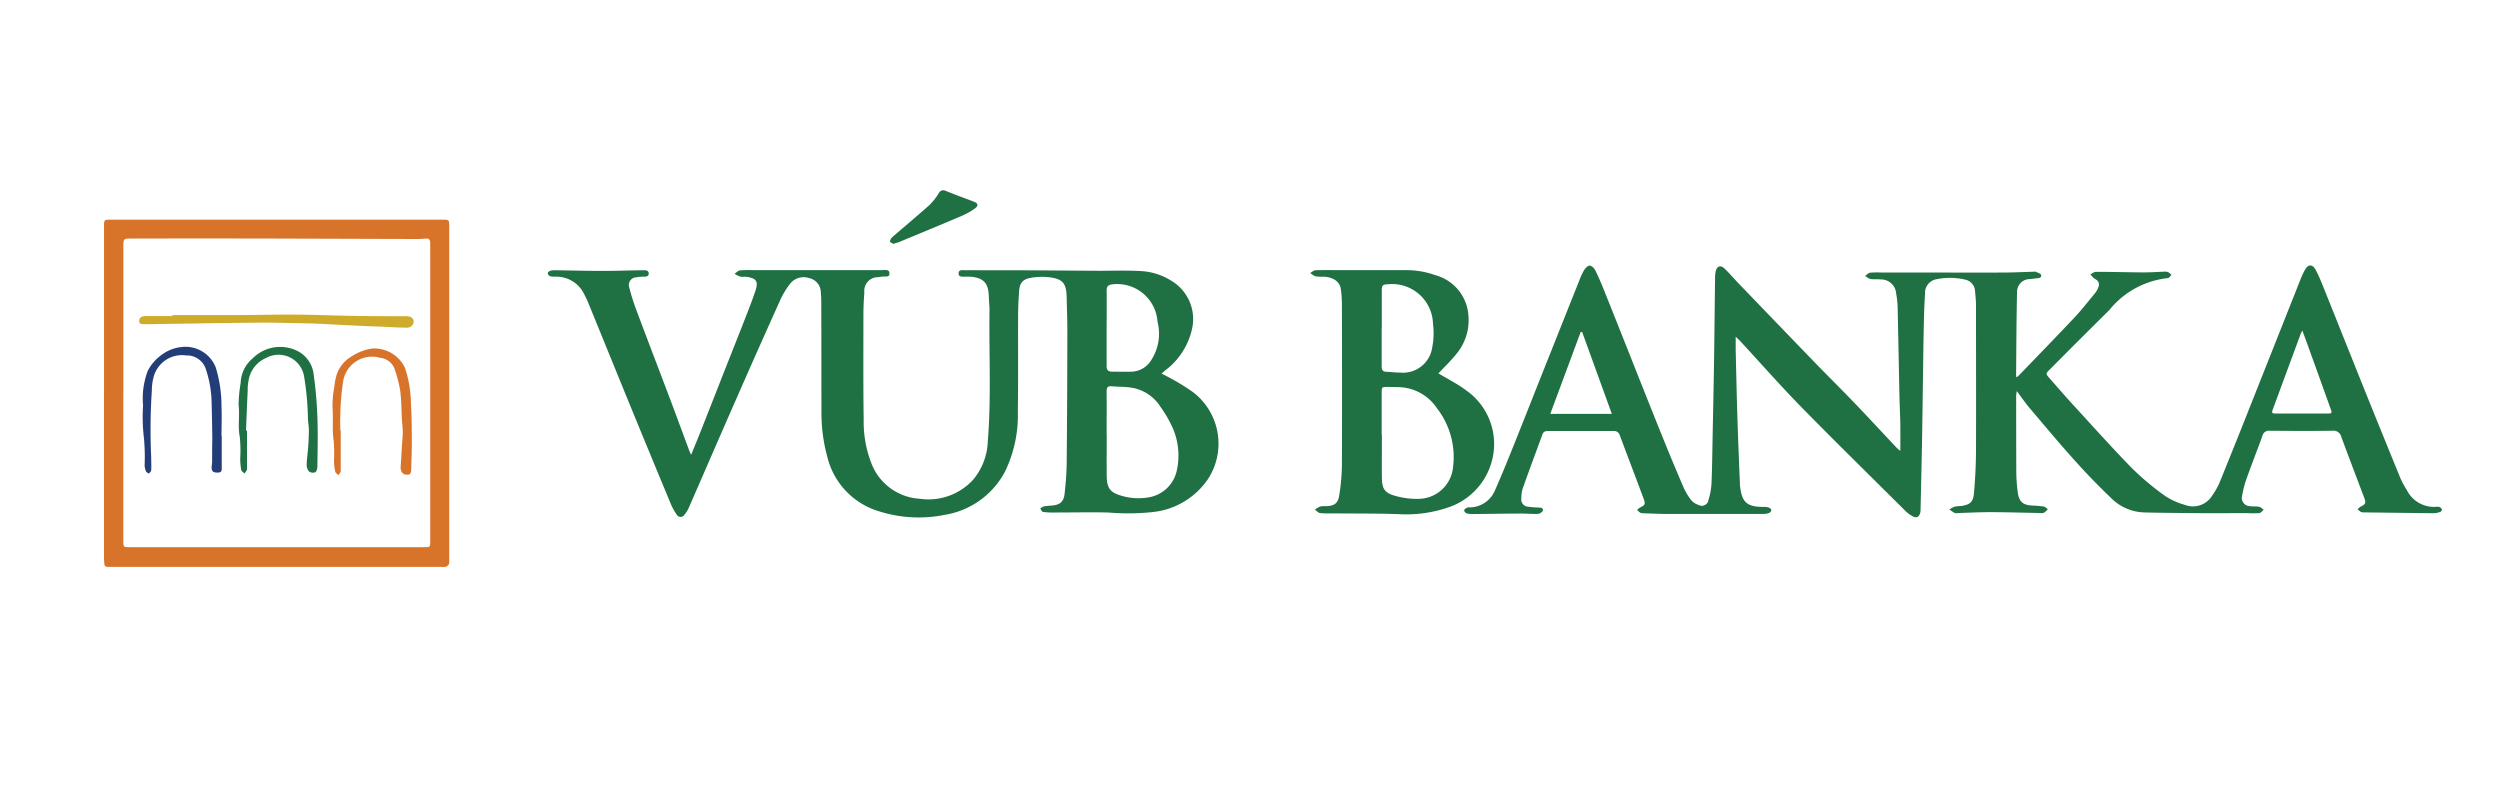 <svg id="VUB" xmlns="http://www.w3.org/2000/svg" xmlns:xlink="http://www.w3.org/1999/xlink" width="101.559" height="32.33" viewBox="0 0 101.559 32.33">
  <defs>
    <clipPath id="clip-path">
      <rect id="Rectangle_2315" data-name="Rectangle 2315" width="101.559" height="32.33"/>
    </clipPath>
  </defs>
  <g id="Group_3590" data-name="Group 3590" transform="translate(0 0)">
    <g id="Group_3731" data-name="Group 3731">
      <g id="Group_3580" data-name="Group 3580" clip-path="url(#clip-path)">
        <path id="Path_1597" data-name="Path 1597" d="M491.529,68.673c0-.347,0-.692,0-1.038-.007-.383-.027-.765-.036-1.148-.025-1.2-.046-2.407-.074-3.611a3.758,3.758,0,0,0-.061-.588.611.611,0,0,0-.617-.567c-.142-.015-.29.005-.43-.018a.7.7,0,0,1-.211-.125c.066-.046.128-.122.2-.131a3.557,3.557,0,0,1,.465-.006h2.1c.928,0,1.855.006,2.783,0,.425,0,.85-.021,1.276-.032a.255.255,0,0,1,.106,0c.079.038.21.076.218.131.022.129-.107.127-.2.138l-.25.029a.519.519,0,0,0-.529.531c-.025,1.138-.028,2.276-.038,3.414,0,.01.011.019.026.041a1.131,1.131,0,0,0,.089-.074c.756-.786,1.517-1.566,2.265-2.36.294-.314.559-.655.834-.989a.8.8,0,0,0,.129-.235c.059-.166,0-.263-.156-.347a.8.8,0,0,1-.168-.176c.075-.036.151-.1.226-.1.646,0,1.294.019,1.941.023.269,0,.538-.019.808-.028a.453.453,0,0,1,.177.014.648.648,0,0,1,.142.119c-.05.044-.1.125-.148.127a3.533,3.533,0,0,0-2.38,1.3q-1.212,1.2-2.417,2.413c-.168.167-.171.171-.009.356.3.338.59.677.893,1.009.814.886,1.615,1.784,2.456,2.644a10.852,10.852,0,0,0,1.346,1.127,2.8,2.8,0,0,0,.8.362.913.913,0,0,0,1.1-.358,2.871,2.871,0,0,0,.331-.594c.4-.987.8-1.977,1.19-2.968q1.05-2.646,2.1-5.293a2.6,2.6,0,0,1,.163-.339c.131-.229.3-.232.428,0s.229.488.329.737c.557,1.384,1.107,2.769,1.664,4.153q.728,1.807,1.467,3.611a3.992,3.992,0,0,0,.25.456,1.23,1.23,0,0,0,1.18.675.352.352,0,0,1,.142.007.188.188,0,0,1,.1.1c.009.028-.036.093-.071.1a.782.782,0,0,1-.261.052c-.94-.009-1.88-.021-2.821-.033a.328.328,0,0,1-.141-.02.691.691,0,0,1-.127-.109.493.493,0,0,1,.112-.1c.207-.1.233-.149.155-.359-.311-.824-.625-1.646-.93-2.472a.329.329,0,0,0-.366-.257c-.85.013-1.7.009-2.553,0a.267.267,0,0,0-.288.207c-.218.6-.448,1.188-.661,1.785a4.083,4.083,0,0,0-.162.643.332.332,0,0,0,.3.427c.127.025.263,0,.392.029.067.014.123.078.184.12-.06.048-.115.128-.18.136a3.717,3.717,0,0,1-.466,0c-.706,0-1.412.008-2.118,0s-1.412-.009-2.119-.029a1.98,1.98,0,0,1-1.333-.6c-.5-.476-.978-.971-1.437-1.482-.632-.7-1.24-1.43-1.852-2.152-.176-.207-.331-.434-.526-.694a1.73,1.73,0,0,0-.026.183c0,1,0,2,.005,3a6.527,6.527,0,0,0,.065.966c.057.363.227.484.588.5a4.253,4.253,0,0,1,.465.041c.059.01.109.069.163.106a.744.744,0,0,1-.155.145.4.4,0,0,1-.178.011c-.664-.012-1.328-.033-1.993-.035-.437,0-.873.023-1.311.036a.333.333,0,0,1-.142,0,1.853,1.853,0,0,1-.218-.143,1.027,1.027,0,0,1,.209-.116,2.157,2.157,0,0,1,.267-.027c.361-.056.489-.155.521-.523.05-.572.08-1.147.082-1.721.008-1.971,0-3.943,0-5.914,0-.185-.023-.37-.037-.555a.5.5,0,0,0-.391-.48,2.729,2.729,0,0,0-1.227-.008.561.561,0,0,0-.415.567c-.02.34-.036.681-.044,1.023-.016.652-.025,1.305-.034,1.957-.014.946-.024,1.892-.041,2.837-.017.976-.041,1.952-.062,2.928a.812.812,0,0,1-.013.16c-.044.181-.158.235-.32.142a1.343,1.343,0,0,1-.271-.2c-1.406-1.4-2.823-2.787-4.21-4.2-.867-.886-1.686-1.817-2.527-2.727-.044-.048-.094-.091-.17-.164,0,.2,0,.365,0,.534.022.928.041,1.856.071,2.784.027.885.066,1.77.1,2.655,0,.03,0,.06.006.09.076.67.273.847.947.853a.669.669,0,0,1,.213.022c.047.016.113.073.112.109a.176.176,0,0,1-.106.121.882.882,0,0,1-.265.034q-1.906,0-3.812,0c-.328,0-.657-.016-.985-.027a.412.412,0,0,1-.159-.024.608.608,0,0,1-.123-.11.507.507,0,0,1,.112-.1c.2-.092.231-.14.155-.344-.322-.864-.65-1.726-.974-2.59a.237.237,0,0,0-.256-.174c-.887,0-1.773,0-2.661,0-.106,0-.184.022-.224.134-.268.731-.541,1.459-.8,2.192a1.325,1.325,0,0,0-.058.406.292.292,0,0,0,.271.341,2.89,2.89,0,0,0,.41.034c.091.006.209,0,.193.123-.009.054-.124.131-.195.135-.22.011-.442-.013-.663-.012-.652,0-1.3.014-1.956.019a1.032,1.032,0,0,1-.284-.028.165.165,0,0,1-.1-.123c0-.039.069-.083.116-.108a.3.3,0,0,1,.124-.011,1.125,1.125,0,0,0,1.02-.71c.3-.68.576-1.368.852-2.057.469-1.173.93-2.35,1.4-3.523q.58-1.461,1.164-2.92a2.629,2.629,0,0,1,.194-.424c.052-.083.152-.188.23-.188s.185.106.227.191c.147.3.278.61.4.921.287.711.567,1.424.852,2.136.5,1.262,1,2.527,1.51,3.788q.4.991.824,1.973a2.476,2.476,0,0,0,.313.522.666.666,0,0,0,.292.19.273.273,0,0,0,.407-.2,2.751,2.751,0,0,0,.123-.668c.027-.622.033-1.245.045-1.868.02-1.017.042-2.035.058-3.053.017-1.138.027-2.277.042-3.414a1.36,1.36,0,0,1,.022-.268c.049-.235.2-.289.37-.123.195.186.368.394.555.588q1.483,1.541,2.968,3.08c.579.6,1.171,1.183,1.747,1.783s1.141,1.213,1.711,1.818c.039.042.086.077.129.116l.044-.021m-12.94-4.791-.066,0-1.234,3.322h2.5l-1.205-3.325m29.257-.055a1.255,1.255,0,0,0-.065.122q-.563,1.524-1.124,3.046c-.069.186-.058.2.147.2q1.006,0,2.011,0c.243,0,.248,0,.168-.225q-.473-1.318-.948-2.634c-.058-.16-.118-.32-.189-.512" transform="translate(-414.33 -50.369)" fill="#1f7042" fill-rule="evenodd"/>
      </g>
      <g id="Group_3581" data-name="Group 3581" clip-path="url(#clip-path)">
        <path id="Path_1598" data-name="Path 1598" d="M196.871,70.024c.134-.328.25-.608.362-.89q.453-1.144.9-2.288c.323-.819.649-1.637.969-2.457.135-.347.27-.692.386-1.045s.034-.491-.35-.547c-.094-.013-.195.007-.286-.015a.963.963,0,0,1-.217-.112c.072-.048.141-.127.218-.137a4.922,4.922,0,0,1,.556-.009h2.407c.928,0,1.856,0,2.783,0,.121,0,.317-.054.328.121.012.194-.188.121-.306.142-.053.009-.107.013-.16.022a.551.551,0,0,0-.554.608c-.019.286-.037.573-.038.861,0,1.438-.011,2.876.011,4.314a4.638,4.638,0,0,0,.306,1.759,2.24,2.24,0,0,0,1.97,1.459,2.455,2.455,0,0,0,2.18-.784,2.559,2.559,0,0,0,.586-1.554c.143-1.77.045-3.544.069-5.317,0-.191-.022-.382-.028-.574-.016-.539-.225-.757-.766-.792-.054,0-.108,0-.162,0-.118-.01-.3.038-.3-.135s.19-.123.307-.126c.233-.007.467,0,.7,0,.491,0,.982,0,1.472,0,1.072.006,2.144.015,3.216.021.574,0,1.151-.02,1.723.013a2.573,2.573,0,0,1,1.237.4,1.808,1.808,0,0,1,.839,1.9,2.881,2.881,0,0,1-1.1,1.734l-.148.129c.059.03.1.049.139.072a8.926,8.926,0,0,1,1.149.69,2.633,2.633,0,0,1,.591,3.533,3.1,3.1,0,0,1-2.213,1.328,9.457,9.457,0,0,1-1.827.021c-.742-.016-1.485,0-2.227,0a2.8,2.8,0,0,1-.428-.023c-.044-.008-.077-.088-.114-.134.046-.031.088-.079.138-.089a2.584,2.584,0,0,1,.321-.035c.337-.024.5-.152.533-.492.046-.422.081-.846.084-1.27q.025-2.687.026-5.374c0-.449-.018-.9-.028-1.347-.013-.543-.158-.725-.7-.792a2.659,2.659,0,0,0-.714.015c-.365.053-.5.209-.52.576-.021.311-.036.622-.038.933-.006,1.307.009,2.612-.011,3.918a5.252,5.252,0,0,1-.523,2.456,3.377,3.377,0,0,1-2.454,1.754,5.308,5.308,0,0,1-2.628-.135,3.061,3.061,0,0,1-2.129-2.2,6.774,6.774,0,0,1-.243-1.9c-.007-1.492,0-2.984-.009-4.476,0-.107-.008-.215-.017-.322a.6.6,0,0,0-.486-.589.7.7,0,0,0-.763.233,3.354,3.354,0,0,0-.412.689q-.941,2.088-1.86,4.186c-.619,1.409-1.229,2.821-1.846,4.231a1.129,1.129,0,0,1-.182.286.177.177,0,0,1-.3-.006,2.2,2.2,0,0,1-.236-.42q-.815-1.958-1.619-3.918c-.595-1.452-1.184-2.906-1.778-4.358-.043-.1-.1-.2-.151-.307a1.255,1.255,0,0,0-1.149-.67.923.923,0,0,1-.213-.016.187.187,0,0,1-.1-.123c0-.029.06-.089.1-.1a.756.756,0,0,1,.231-.022c.641.008,1.281.026,1.922.026.521,0,1.042-.02,1.563-.026.113,0,.287-.025.287.133s-.173.119-.286.129a1.663,1.663,0,0,0-.231.026.311.311,0,0,0-.27.422,8.126,8.126,0,0,0,.266.856c.46,1.229.93,2.452,1.394,3.68.262.694.517,1.392.776,2.087.014.038.033.074.074.164m16.883-.85h0c0,.569-.006,1.137,0,1.706.007.513.145.683.633.817a2.387,2.387,0,0,0,1.031.061,1.4,1.4,0,0,0,1.184-1.1,2.826,2.826,0,0,0-.159-1.708,5.122,5.122,0,0,0-.508-.88,1.712,1.712,0,0,0-1.251-.784c-.243-.03-.49-.025-.734-.046-.163-.013-.2.058-.2.209.006.574,0,1.149,0,1.724m0-4.313c0,.521,0,1.042,0,1.563,0,.152.062.223.211.223.269,0,.539.009.808,0a.964.964,0,0,0,.76-.418,1.976,1.976,0,0,0,.288-1.614,1.642,1.642,0,0,0-1.824-1.516c-.171.018-.245.077-.242.254.006.5,0,1.007,0,1.51" transform="translate(-168.794 -51.549)" fill="#1f7042" fill-rule="evenodd"/>
      </g>
      <g id="Group_3582" data-name="Group 3582" clip-path="url(#clip-path)">
        <path id="Path_1599" data-name="Path 1599" d="M54.1,54.025V47.267c0-.288,0-.289.287-.289H67.83c.291,0,.292,0,.292.287q0,6.758,0,13.517a.486.486,0,0,1-.008.178.236.236,0,0,1-.122.117.538.538,0,0,1-.178.006H54.369c-.25,0-.251,0-.265-.244-.005-.084-.006-.167-.006-.252V54.025m.787-.006V60c0,.285,0,.282.272.282q5.967,0,11.935,0c.26,0,.26,0,.26-.257q0-4.484,0-8.968c0-1.037,0-2.073,0-3.109,0-.156-.042-.218-.2-.2a4.657,4.657,0,0,1-.485.015q-2.831-.009-5.661-.018-2.884-.006-5.769,0c-.352,0-.351,0-.351.342q0,2.965,0,5.931" transform="translate(-49.874 -38.054)" fill="#d8732a" fill-rule="evenodd"/>
      </g>
      <g id="Group_3583" data-name="Group 3583" clip-path="url(#clip-path)">
        <path id="Path_1600" data-name="Path 1600" d="M431.634,66.739c.37.223.775.425,1.13.691a2.663,2.663,0,0,1,1.134,2.164,2.726,2.726,0,0,1-1.77,2.557,5.27,5.27,0,0,1-2.133.305c-.9-.03-1.807-.021-2.71-.03a3.2,3.2,0,0,1-.466-.014c-.073-.012-.135-.091-.2-.14a.98.98,0,0,1,.211-.125,1.114,1.114,0,0,1,.25-.013c.325-.015.474-.112.524-.43a8.427,8.427,0,0,0,.11-1.231c.01-2.187.006-4.374,0-6.56a4.472,4.472,0,0,0-.042-.59c-.039-.3-.29-.487-.687-.512a2.243,2.243,0,0,1-.34-.013.764.764,0,0,1-.217-.137c.07-.038.14-.11.212-.111.328-.012.659-.005.987-.005.886,0,1.773,0,2.658,0a3.537,3.537,0,0,1,1.234.207,1.821,1.821,0,0,1,1.333,1.618,2.135,2.135,0,0,1-.45,1.533c-.236.306-.522.572-.769.838m-2.3,2.493h.005c0,.586-.006,1.173,0,1.759.006.423.114.6.518.715a3.2,3.2,0,0,0,.951.128,1.42,1.42,0,0,0,1.42-1.274,3.227,3.227,0,0,0-.647-2.4,1.929,1.929,0,0,0-1.354-.849c-.213-.023-.43-.019-.646-.023-.249,0-.25,0-.25.255q0,.843,0,1.688m0-4.332c0,.52,0,1.041,0,1.562,0,.141.052.21.2.213.18.005.358.032.536.029a1.2,1.2,0,0,0,1.32-1.041,2.912,2.912,0,0,0,.029-.926,1.66,1.66,0,0,0-1.831-1.619c-.214.008-.25.041-.25.256,0,.508,0,1.017,0,1.526" transform="translate(-373.201 -51.571)" fill="#1f7042" fill-rule="evenodd"/>
      </g>
      <g id="Group_3584" data-name="Group 3584" clip-path="url(#clip-path)">
        <path id="Path_1601" data-name="Path 1601" d="M296.841,40.1c-.045-.029-.143-.07-.139-.1a.307.307,0,0,1,.1-.183c.5-.432,1-.85,1.495-1.288a2.6,2.6,0,0,0,.388-.49.2.2,0,0,1,.282-.094c.377.152.76.292,1.141.437.169.063.2.162.053.27a2.7,2.7,0,0,1-.526.3c-.848.362-1.7.713-2.553,1.066-.071.03-.147.047-.243.077" transform="translate(-260.548 -30.19)" fill="#1f7042" fill-rule="evenodd"/>
      </g>
      <g id="Group_3585" data-name="Group 3585" clip-path="url(#clip-path)">
        <path id="Path_1602" data-name="Path 1602" d="M66.3,76.288c.886,0,1.773,0,2.659,0,.779,0,1.557-.026,2.335-.019.814.006,1.628.041,2.442.054.681.011,1.363.009,2.045.012.018,0,.036,0,.054,0,.134.013.252.051.265.212a.258.258,0,0,1-.27.253c-.335,0-.671-.025-1.005-.039-.251-.01-.5-.015-.753-.028-.6-.029-1.207-.061-1.811-.091-.156-.008-.31-.014-.467-.017-.67-.011-1.339-.034-2.01-.029-1.521.014-3.041.042-4.562.064H65.19c-.1-.006-.247.021-.241-.138.006-.141.123-.193.258-.193.365,0,.731,0,1.1,0Z" transform="translate(-59.296 -63.489)" fill="#cfab2c" fill-rule="evenodd"/>
      </g>
      <g id="Group_3586" data-name="Group 3586" clip-path="url(#clip-path)">
        <path id="Path_1603" data-name="Path 1603" d="M95.9,89.592c0,.52,0,1.039,0,1.559,0,.063-.064.125-.1.187-.047-.048-.124-.089-.135-.144a2.8,2.8,0,0,1-.042-.462,5.415,5.415,0,0,0-.019-.894c-.084-.431.006-.859-.046-1.289a5.641,5.641,0,0,1,.083-.886,1.357,1.357,0,0,1,.485-1,1.572,1.572,0,0,1,1.83-.3,1.214,1.214,0,0,1,.65.941,16.749,16.749,0,0,1,.152,1.73c.025.668.01,1.339,0,2.009,0,.085-.03.211-.086.243a.273.273,0,0,1-.259-.037.435.435,0,0,1-.089-.288c.006-.226.042-.452.058-.678s.029-.47.03-.705c0-.151-.03-.3-.037-.455a11.653,11.653,0,0,0-.158-1.739,1.051,1.051,0,0,0-1.548-.738,1.2,1.2,0,0,0-.68.788,2.119,2.119,0,0,0-.062.548c-.027.537-.046,1.075-.068,1.613Z" transform="translate(-85.865 -72.101)" fill="#1f7042" fill-rule="evenodd"/>
      </g>
      <g id="Group_3587" data-name="Group 3587" clip-path="url(#clip-path)">
        <path id="Path_1604" data-name="Path 1604" d="M69.273,89.859c0,.42,0,.838,0,1.259,0,.1.018.216-.158.219-.143,0-.241-.021-.252-.176-.006-.088.017-.176.02-.265,0-.16,0-.319,0-.479,0-.181.009-.364.006-.545-.006-.467-.015-.935-.028-1.4a4.514,4.514,0,0,0-.238-1.349.8.8,0,0,0-.791-.545,1.192,1.192,0,0,0-1.33.888,2.088,2.088,0,0,0-.068.529,24.331,24.331,0,0,0-.026,2.745c0,.166.01.334,0,.5,0,.048-.061.092-.094.139-.04-.03-.1-.051-.117-.091a.663.663,0,0,1-.057-.24,8.495,8.495,0,0,0-.027-1.109,7.119,7.119,0,0,1-.036-1.339,3.129,3.129,0,0,1,.195-1.406,1.8,1.8,0,0,1,.487-.585,1.646,1.646,0,0,1,.855-.371,1.326,1.326,0,0,1,1.411.813,5.359,5.359,0,0,1,.238,1.609c.018.4,0,.8,0,1.2h0Z" transform="translate(-60.265 -72.138)" fill="#233d79" fill-rule="evenodd"/>
      </g>
      <g id="Group_3588" data-name="Group 3588" clip-path="url(#clip-path)">
        <path id="Path_1605" data-name="Path 1605" d="M124.913,89.977c0,.55,0,1.1,0,1.649,0,.06-.056.119-.086.179-.047-.046-.124-.085-.136-.139a2.326,2.326,0,0,1-.052-.444,6.254,6.254,0,0,0-.01-.789c-.073-.465-.014-.93-.051-1.394a4.145,4.145,0,0,1,.075-.818,2.667,2.667,0,0,1,.09-.491,1.388,1.388,0,0,1,.638-.768,2.1,2.1,0,0,1,.774-.3,1.372,1.372,0,0,1,1.368.785,4.691,4.691,0,0,1,.24,1.426c.038.549.035,1.1.038,1.652,0,.328-.015.657-.023.986-.006.247-.034.283-.223.268-.136-.01-.222-.154-.209-.324.022-.264.034-.529.05-.794.012-.2.036-.4.037-.6,0-.176-.025-.35-.035-.526-.022-.392-.018-.788-.071-1.176a5.161,5.161,0,0,0-.242-.911.694.694,0,0,0-.557-.41,1.191,1.191,0,0,0-1.506.89,9.9,9.9,0,0,0-.126,1.479c-.013.19,0,.383,0,.574h.023Z" transform="translate(-111.071 -72.5)" fill="#d8732a" fill-rule="evenodd"/>
      </g>
    </g>
  </g>
</svg>
